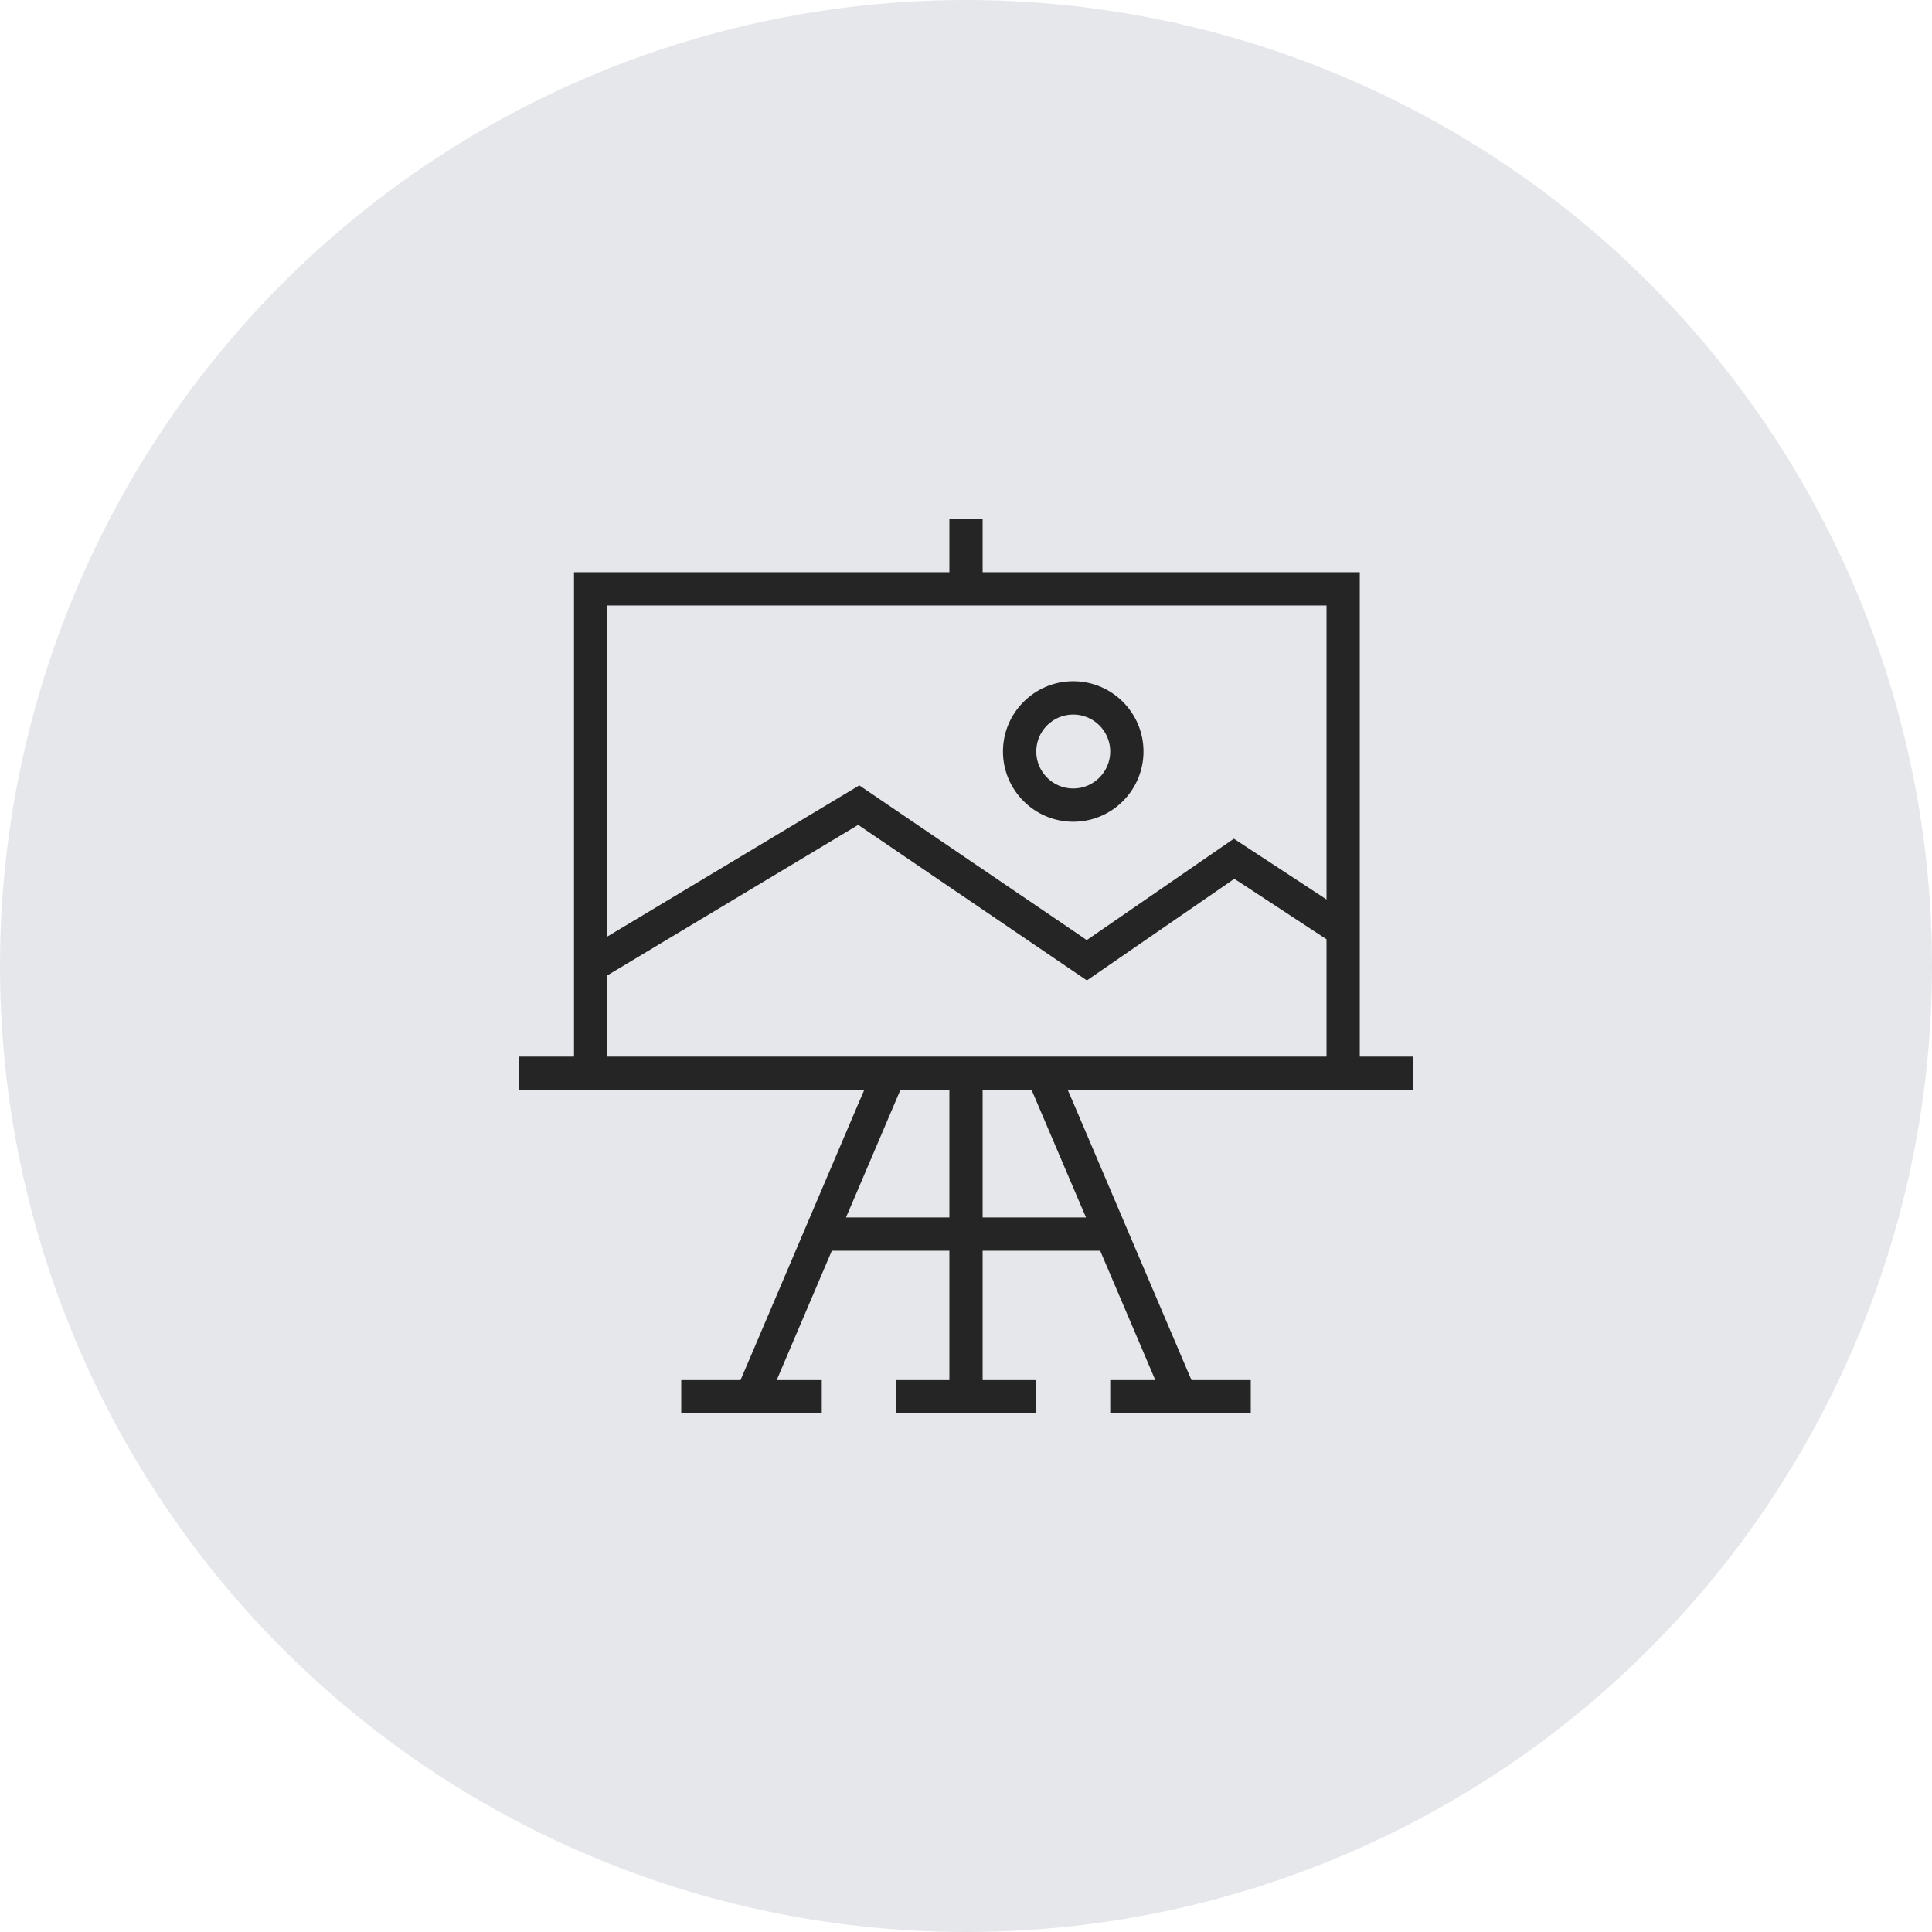 <svg width="38" height="38" viewBox="0 0 38 38" fill="none" xmlns="http://www.w3.org/2000/svg">
<circle cx="19" cy="19" r="19" fill="#E5E7EB"></circle>
<g clip-path="url(#clip0_292_6816)">
<path d="M23.567 27.045H24.701V27.9H21.737V27.045H22.421H22.572L22.513 26.906L21.599 24.762L21.573 24.701H21.507H19.527H19.427V24.801V26.945V27.045H19.527H20.482V27.9H17.518V27.045H18.473H18.573V26.945V24.801V24.701H18.473H16.493H16.427L16.401 24.762L15.487 26.906L15.428 27.045H15.579H16.263V27.9H13.299V27.045H14.433H14.499L14.525 26.985L16.787 21.676L16.847 21.537H16.695H10.1V20.682H11.09H11.19V20.582V11.155H18.473H18.573V11.055V10.1H19.427V11.055V11.155H19.527H26.845V20.582V20.682H26.945H27.9V21.537H21.305H21.153L21.213 21.676L23.475 26.985L23.501 27.045H23.567ZM25.991 12.109V12.009H25.891H12.145H12.044V12.109V18.069V18.245L12.196 18.154L16.905 15.329L21.319 18.33L21.375 18.369L21.432 18.33L24.267 16.376L25.836 17.404L25.991 17.506V17.32V12.109ZM12.093 19.213L12.044 19.242V19.299V20.582V20.682H12.145H25.891H25.991V20.582V18.582V18.528L25.945 18.498L24.336 17.442L24.279 17.406L24.224 17.444L21.378 19.405L16.929 16.379L16.876 16.343L16.822 16.376L12.093 19.213ZM16.851 23.707L16.791 23.846H16.943H18.473H18.573V23.746V21.637V21.537H18.473H17.842H17.776L17.75 21.598L16.851 23.707ZM21.057 23.846H21.209L21.149 23.707L20.25 21.598L20.224 21.537H20.158H19.527H19.427V21.637V23.746V23.846H19.527H21.057Z" fill="#252525" stroke="#E5E7EB" stroke-width="0.2"></path>
<path d="M22.591 14.781C22.591 15.598 21.927 16.263 21.109 16.263C20.292 16.263 19.627 15.598 19.627 14.781C19.627 13.964 20.292 13.299 21.109 13.299C21.927 13.299 22.591 13.964 22.591 14.781ZM21.737 14.781C21.737 14.435 21.455 14.154 21.109 14.154C20.763 14.154 20.482 14.435 20.482 14.781C20.482 15.127 20.763 15.409 21.109 15.409C21.455 15.409 21.737 15.127 21.737 14.781Z" fill="#252525" stroke="#E5E7EB" stroke-width="0.2"></path>
</g>
<defs>
<clipPath id="clip0_292_6816">
<rect width="18" height="18" fill="white" transform="translate(10 10)"></rect>
</clipPath>
</defs>
</svg>
